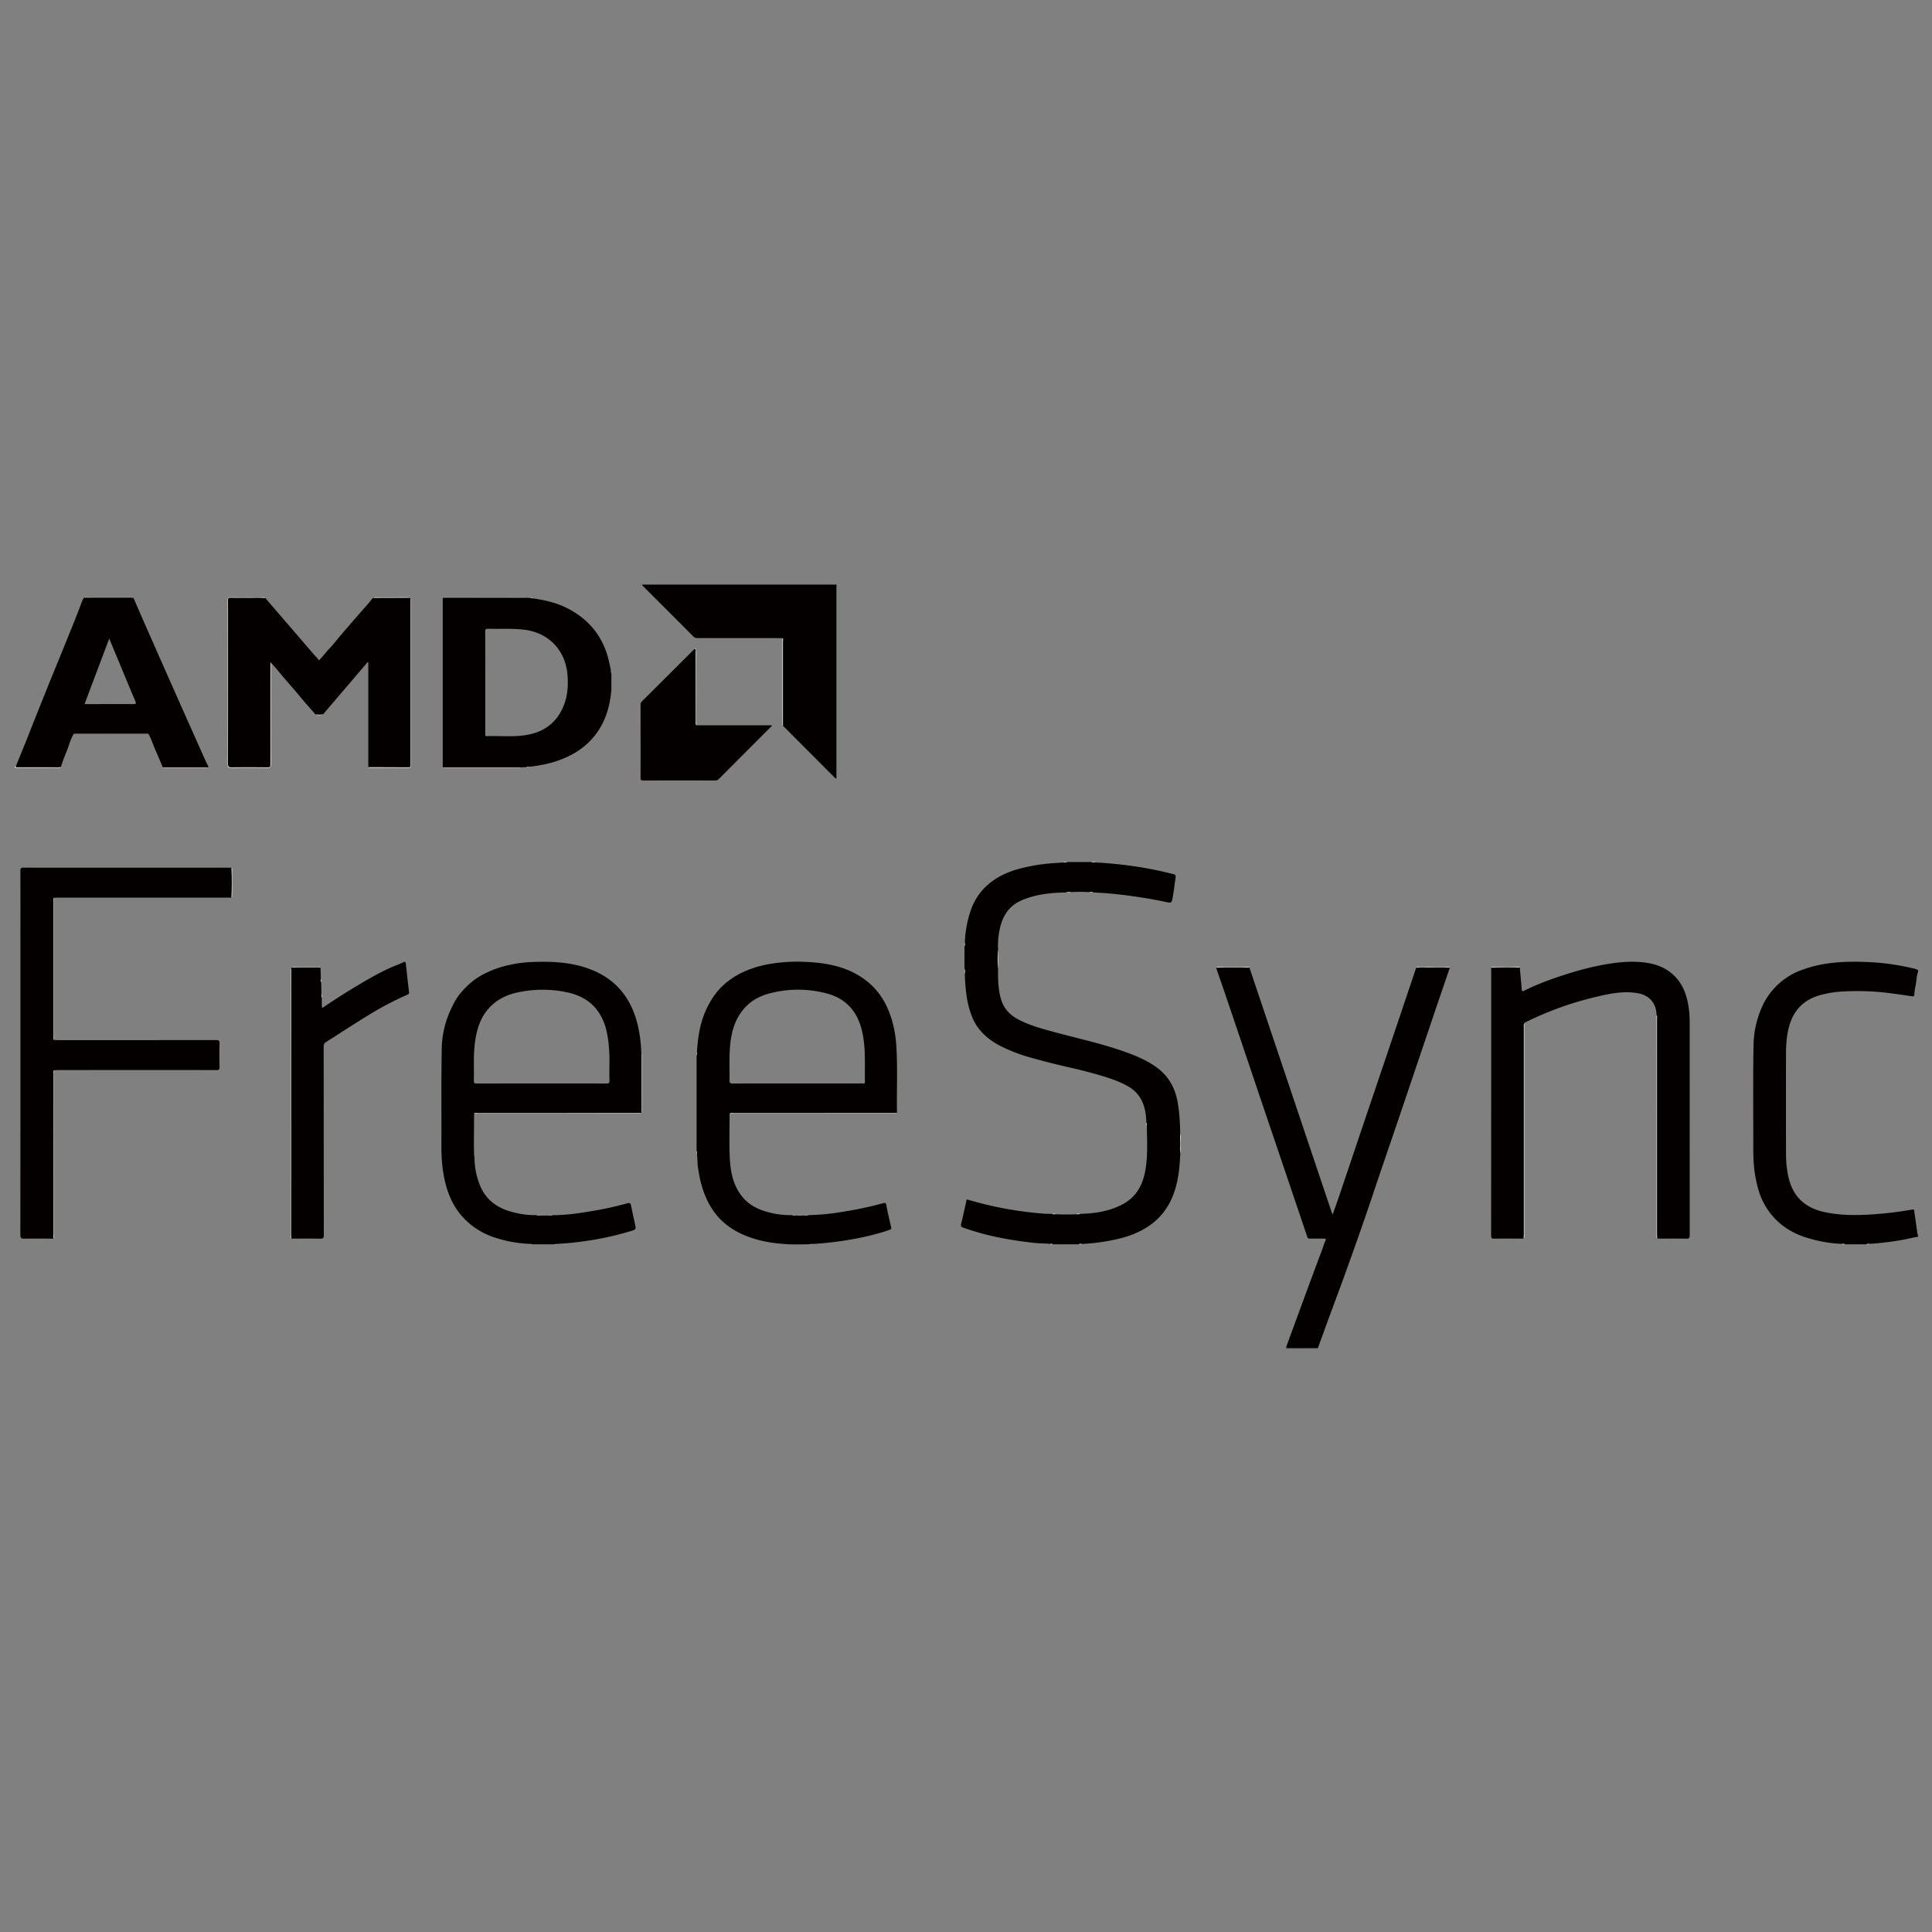 <svg xmlns="http://www.w3.org/2000/svg" viewBox="-0.5 11.5 51 51"><rect x="-0.5" y="11.5" width="51" height="51" fill="#808080" stroke="none"/><path d="M20.155 28.347c-.098-.001-.195-.004-.293-.004h-1.944c-.043 0-.078-.004-.112-.038-.445-.448-.892-.894-1.338-1.34-.01-.01-.016-.022-.025-.033h5.14l-.003.1v5.016c-.014 0-.022.003-.025 0L20.17 30.66c-.01-.03-.005-.061-.005-.092v-2.13c0-.03.008-.062-.01-.091zM50.132 37.16c-.046.116-.04.242-.066.363-.016.073-.03.148-.032.223-.001.062-.029.058-.073.052-.173-.026-.347-.052-.52-.074a6.74 6.74 0 00-1.33-.049 2.73 2.73 0 00-.599.104c-.453.138-.707.451-.806.905-.044.2-.059.403-.06.606-.002.885-.002 1.77 0 2.653 0 .235.021.468.082.696.125.47.44.743.904.85.383.087.773.096 1.165.075.399-.02.794-.067 1.187-.135.044-.007.044.014.048.046l.084.595c.002.012.003.022.016.025v.05c-.174.03-.345.076-.52.103a7.836 7.836 0 01-.756.086c-.029.012-.06-.003-.088.012h-.565c-.027-.017-.058 0-.086-.011a3.57 3.57 0 01-.96-.175 1.936 1.936 0 01-.68-.374 1.841 1.841 0 01-.571-.922 3.424 3.424 0 01-.109-.621 5.346 5.346 0 01-.014-.44c0-.905-.01-1.809.006-2.712.007-.364.086-.72.245-1.057a1.823 1.823 0 011.063-.941c.554-.2 1.13-.223 1.708-.197a6.3 6.3 0 011.245.178c.031.008.055.022.082.035v.05z" fill="#040000"/><path d="M1.108 31.747c-.023.038-.06.02-.091.02-.372.002-.744.002-1.116.002v-.034h.015c.03-.01.06-.01.091-.01h.98c.041 0 .085-.006.121.022z" fill="#fdfdfd"/><path d="M33.439 47.102c.005-.018-.008-.04.016-.052.236.018.472.004.708.009.043 0 .09-.009.127.024l.005.019h-.856z" fill="#5a5757"/><path d="M24.96 37.071v-.596c.014-.028.002-.059.01-.087a2.93 2.93 0 01.158-.864c.095-.27.25-.5.465-.683.262-.223.574-.353.908-.432.264-.063.532-.105.803-.124.086-.006.172-.01.257-.018.036-.011.074.004.109-.011h.639c.035.015.073 0 .108.011.318.015.635.047.95.09a9.71 9.71 0 011.115.22c.04.01.058.031.052.075-.026.178-.045.356-.077.533-.028.159-.033.156-.195.122a11 11 0 00-.742-.132 11.239 11.239 0 00-.914-.103l-.248-.014c-.035-.013-.072-.002-.107-.008a3.856 3.856 0 00-.472-.001c-.045.01-.092-.008-.136.01-.402.005-.798.046-1.173.207-.318.137-.493.39-.57.718a2.087 2.087 0 00-.053.586 3.341 3.341 0 000 .497c-.004.272 0 .543.077.808.07.241.224.41.44.527.318.172.666.26 1.011.354.618.166 1.244.301 1.848.52.277.1.548.215.791.387.32.226.5.537.57.918.052.28.066.562.07.845.01.173.005.346.004.519-.01.163-.019.326-.04.489-.067.507-.235.966-.635 1.31-.27.231-.589.365-.93.451a5.325 5.325 0 01-.99.142c-.027.006-.058-.006-.085.01h-.683c-.027-.016-.057-.004-.086-.01-.106-.018-.214-.01-.322-.02a9.696 9.696 0 01-.817-.112 7.092 7.092 0 01-1.136-.296c-.063-.022-.078-.04-.062-.107.054-.212.098-.425.147-.642a9.662 9.662 0 001.59.333c.22.024.44.054.662.05.034.015.07.001.105.01.18.01.359.007.538.002.033-.013.07.005.103-.013.39-.007.768-.067 1.118-.252.317-.168.495-.442.576-.782.068-.29.074-.586.07-.882l-.007-.403c-.012-.027.005-.059-.012-.086-.009-.244-.044-.48-.184-.689a.903.903 0 00-.312-.278c-.238-.135-.498-.217-.76-.294a12.642 12.642 0 00-.747-.192 19.19 19.19 0 01-1.021-.258 4.338 4.338 0 01-.84-.32c-.307-.164-.565-.382-.713-.706a2.404 2.404 0 01-.176-.663 4.842 4.842 0 01-.04-.528c-.01-.045.007-.093-.01-.138zM5.61 35.195H.993c-.022 0-.044.003-.066.005-.016.023-.009.05-.009.074v3.603c0 .025-.007.05.009.074.03.002.06.006.091.006 1.394 0 2.788 0 4.182-.002.074 0 .098.016.095.094-.006.205-.005.409 0 .613.002.072-.018.086-.087.085-1.396-.002-2.793-.001-4.19 0-.03 0-.06.003-.091.005-.018.031-.008.066-.008.098l-.001 4.247c0 .033.007.067-.007.1-.255 0-.51-.004-.764.001-.083.002-.11-.015-.11-.106.003-2.507.002-5.013.002-7.52 0-.694.002-1.388-.001-2.082 0-.07.016-.086.086-.086 1.83.002 3.66.001 5.49.001.015.208.003.416.006.625 0 .054.01.11-.008.165zM39.72 44.196c-.257 0-.514-.003-.772.002-.07.001-.086-.017-.086-.086.002-2.323.002-4.646.002-6.969v-.1c.076-.02.154-.009.231-.008.175.001.35-.01.524.006.017.19.036.381.05.572.005.07.036.053.076.034.347-.173.71-.305 1.079-.423.42-.135.845-.243 1.284-.302.222-.03.444-.043.666-.028.318.022.62.098.871.316.207.18.324.409.389.668.049.194.069.392.069.592l.001 5.633c0 .076-.018.097-.094.095-.255-.005-.51-.002-.764-.002-.014-.032-.007-.066-.007-.099v-5.698c0-.033.007-.067-.009-.1-.009-.34-.214-.542-.531-.587-.412-.06-.807.037-1.201.136a8.564 8.564 0 00-1.697.622c-.023.011-.053.017-.066.045-.014.033-.007.067-.007.1v5.482c0 .033.007.067-.007.1zM34.29 47.083l-.772.002c-.027 0-.059.006-.063-.035l.235-.642.356-.968c.121-.327.244-.654.366-.98.025-.068.04-.139.073-.202.033-.067-.004-.062-.048-.062h-.36c-.033 0-.054-.004-.067-.043-.225-.67-.452-1.337-.678-2.006-.255-.751-.51-1.503-.763-2.255-.232-.687-.463-1.374-.696-2.06-.084-.248-.17-.495-.256-.743-.005-.015-.006-.032-.009-.048.164-.016.328-.006.491-.006.128 0 .256-.011.383.007l.99 2.945 1.176 3.499c.007.019.016.037.032.072.06-.17.115-.322.167-.476.215-.634.428-1.27.642-1.904l.724-2.14.67-1.99c.01-.02.029-.014.045-.014h.804c.014 0 .028 0 .04.01l-.32.936-1.027 3.038c-.226.667-.457 1.331-.679 1.999a97.405 97.405 0 01-1.057 2.974c-.135.364-.266.728-.399 1.092zM7.829 30.361c-.134-.155-.272-.307-.402-.465-.184-.224-.38-.437-.564-.662a3.705 3.705 0 00-.21-.239c-.02.028-.008.06-.009.09v2.577c0 .098 0 .098-.1.098-.317 0-.633-.001-.95.001-.056 0-.076-.013-.076-.074.002-1.446.001-2.893.001-4.34 0-.037-.006-.072.052-.071.305.002.61 0 .915.002.005 0 .01.004.015.006l.582.676.713.828c.04.046.087.086.122.145.104-.1.183-.215.28-.315.097-.1.18-.213.272-.32a64.113 64.113 0 01.778-.895c.037-.04.06-.093.11-.123.307-.008.615 0 .922-.004.043 0 .064.01.059.056-.002.014 0 .028 0 .042v4.29c0 .096 0 .096-.094.096h-.94c-.028 0-.057.007-.083-.009v-2.764a75.452 75.452 0 00-.017-.009l-1.176 1.378c-.066.019-.133.01-.2.005zM7.994 37.84l.002.217c0 .033 0 .06.045.03.326-.223.66-.433 1-.633.28-.165.565-.327.868-.452.078-.032.158-.06.233-.098.03-.016.063-.03.07.027.027.253.055.506.086.758.005.04-.01.054-.041.067a8.49 8.49 0 00-1.045.55c-.372.228-.736.467-1.104.701-.044.028-.064.06-.064.119.002 1.659.001 3.318.004 4.977 0 .077-.02.097-.095.095-.255-.005-.51-.002-.764-.002-.013-.03-.007-.06-.007-.09v-6.969c0-.117-.011-.103.103-.103h.596c.027 0 .056-.01.08.011l.008.284c.007.033-.007.069.01.102l.005.3c.01.036-.004.073.01.108zM17.871 30.638c.029.016.06.008.09.008h1.906c.013.03-.016.04-.03.053l-1.357 1.36a.13.13 0 01-.101.044 320.45 320.45 0 00-1.897 0c-.06 0-.074-.016-.073-.074.002-.638 0-1.276 0-1.913 0-.036.001-.068.032-.098.467-.463.931-.928 1.397-1.392.048.017.023.058.023.085.002.613.001 1.225.002 1.837 0 .03-.009.061.008.09z" fill="#040000"/><path d="M6.501 27.284c-.161-.017-.323-.005-.485-.007-.143-.002-.286.002-.429-.002-.056-.001-.07.019-.069.072.002.327.001.655.001.982 0 1.111.001 2.222-.002 3.333 0 .078.022.095.097.094.316-.004.632-.003.948 0 .064.001.078-.015.078-.078-.002-.867-.002-1.735-.001-2.602l.003-.084.005-.002.006.005c0 .89-.001 1.779.002 2.668 0 .084-.02.11-.106.108a34.555 34.555 0 00-.948 0c-.067 0-.092-.015-.092-.088.002-1.443.002-2.886 0-4.33 0-.062.013-.088.083-.087.28.004.56.002.84.002.023 0 .05-.007.07.016zM7.962 37.045c-.052-.019-.106-.009-.158-.009-.185-.001-.37.001-.554-.001-.05-.001-.076.009-.067.063.002.014 0 .028 0 .042v6.965c0 .03.004.06.006.091-.026-.025-.015-.058-.015-.087-.001-2.328 0-4.655-.003-6.983 0-.08.02-.105.102-.103.201.006.403.002.604.003.029 0 .063-.014.085.02z" fill="#fdfdfd"/><path d="M9.222 31.751l1.065.004c.041 0 .056-.013.052-.052-.002-.017 0-.034 0-.05v-4.271c0-.12.014-.105-.11-.105l-.872.003c.02-.017.042-.012.064-.012.283 0 .565.001.847-.002.064 0 .08.02.08.081v4.346c0 .048-.005.077-.066.077-.336-.002-.671-.001-1.007-.001-.02 0-.04.001-.053-.018zM12.016 40.888c.027-.022.059-.01.088-.01 1.41 0 2.821-.001 4.231.001.083 0 .1-.02.1-.1-.005-.49-.004-.98-.005-1.47.022.024.013.054.013.08 0 .468-.001.936.003 1.403 0 .077-.022.098-.099.098-1.444-.003-2.887-.002-4.331-.002zM43.23 38.3c.02.03.01.065.01.098v5.698c0 .034.004.067.006.1-.023-.02-.016-.046-.016-.07V38.3zM39.72 44.196c.003-.033.006-.066.006-.1v-5.482c0-.033-.008-.067.01-.099l.001.11v5.467c0 .035.013.073-.016.104z" fill="#fcfcfc"/><path d="M.91 44.196c.002-.033.005-.066.005-.1l.001-4.256c0-.03-.012-.061.01-.088v4.34c0 .035.013.073-.016.104z" fill="#fdfdfd"/><path d="M18.766 40.888c.027-.022.06-.01.089-.01h4.223c.033 0 .067-.004.1-.006-.025.027-.058.016-.087.016h-4.325z" fill="#fcfcfc"/><path d="M.926 38.95c-.02-.02-.01-.047-.01-.07v-3.608c0-.024-.01-.05.01-.072v3.75z" fill="#fdfdfd"/><path d="M20.155 28.347c.029.017.013.045.013.067v2.246c-.023-.027-.013-.059-.013-.089v-2.224zM13.386 27.28l-2.1-.003c-.033 0-.066.004-.1.006.024-.024.053-.015.08-.015h2.04c.027 0 .056-.008.08.012zM11.187 31.751l.999.003 1.05.002c-.025.02-.054.012-.081.012h-1.882c-.029 0-.062.012-.086-.017zM17.871 30.638c-.018-.029-.008-.06-.008-.09 0-.61 0-1.222-.002-1.833 0-.03.02-.069-.023-.089.013-.01.027-.012.03.007.004.022.003.044.003.067v1.938z" fill="#fcfcfc"/><path d="M1.443 30.877c.02-.002.038-.007.057-.007h1.866c.019 0 .04-.006.056.009l-1.979-.002zM3.025 27.286c-.017-.003-.033-.01-.05-.01l-1.258.002c.022-.016.048-.01.073-.01h1.157c.027 0 .057-.01.078.018zM3.798 31.755h1.108c.033 0 .067.006.1-.009-.012.027-.036.023-.058.023H3.845c-.017 0-.034 0-.047-.014z" fill="#fdfdfd"/><path d="M37.771 37.044c-.19-.02-.382-.006-.573-.007-.105 0-.21-.016-.314.011.01-.027.035-.023.056-.023h.78c.02 0 .04-.001.051.019zM32.482 37.042c-.291-.011-.583-.01-.874 0 .017-.021.04-.017.062-.017h.75c.022 0 .046-.004.062.017z" fill="#fcfcfc"/><path d="M5.61 35.195c.013-.264.01-.527.002-.79.02.017.016.04.016.062v.667c0 .021.004.045-.017.06z" fill="#fdfdfd"/><path d="M39.62 37.041a9.291 9.291 0 00-.756.002c.013-.02.033-.018.052-.018h.65c.02 0 .04-.002.053.016zM30.658 41.945l-.003-.52c.029.081.012.165.012.247 0 .09.015.183-.01.273zM25.846 37.067a2.697 2.697 0 01.001-.497v.497zM15.64 29.686v-.319a.76.76 0 010 .319z" fill="#fcfcfc"/><path d="M7.829 30.361c.067.005.134.014.2-.005-.066.032-.133.025-.2.005zM13.806 43.588c-.05-.01-.103.008-.153-.012.051.004.104-.015.153.012zM14.1 43.577c-.052.018-.106.002-.158.01.051-.024.105-.008.158-.01z" fill="#fdfdfd"/><path d="M20.848 43.576c-.05.02-.104.004-.155.01.05-.023.103-.007.155-.01zM24.96 37.071c.018.045.004.092.01.138-.024-.044-.008-.092-.01-.138zM27.643 35.06c.044-.02.09-.005.136-.011-.044.023-.09.007-.136.01zM20.54 43.585c-.046-.004-.093.01-.138-.009.046.002.093-.012.138.01zM17.888 41.877c.021.038.005.08.011.118-.023-.037-.007-.079-.01-.118z" fill="#fcfcfc"/><path d="M7.978 37.43c-.019-.032-.005-.067-.009-.101.02.032.007.068.01.102z" fill="#fdfdfd"/><path d="M28.25 35.05c.036.004.073-.009.108.008-.036 0-.073.012-.107-.008z" fill="#fcfcfc"/><path d="M7.994 37.84c-.016-.036-.005-.073-.01-.109.023.034.008.072.01.108z" fill="#fdfdfd"/><path d="M17.898 39.26c-.004.034.01.07-.01.102.003-.034-.01-.07.01-.102zM28.417 34.267c-.036-.006-.073.006-.108-.011.036.002.074-.014.108.011zM27.67 34.256c-.035.017-.073.005-.109.011.034-.025.072-.01.109-.011zM13.385 31.751a.24.24 0 01.102-.012c-.032.024-.068.01-.102.012zM27.376 43.553c-.035-.005-.071.008-.105-.01.035.001.072-.012.105.01zM28.017 43.542c-.032.019-.069.005-.103.013.032-.025.069-.01.103-.013zM24.97 36.388c-.005.029.006.06-.01.087 0-.03-.01-.06.01-.087zM29.762 41.137c.017.027.007.058.012.086-.023-.026-.01-.057-.012-.086zM15.637 29.267a.159.159 0 01-.013-.084c.023.025.01.056.013.084zM13.588 27.298a.164.164 0 01-.086-.013c.03.002.06-.01.086.013z" fill="#fcfcfc"/><path d="M13.455 44.334c.028.006.058-.005.085.013-.029-.003-.06.01-.085-.013zM14.135 44.346l.091-.012c-.028.023-.06.01-.091.012z" fill="#fdfdfd"/><path d="M20.874 44.346c.027-.018.058-.005.086-.009-.027.019-.057.008-.086.01zM27.21 44.337c.028.004.058-.01.085.01-.029-.002-.059.009-.086-.01zM27.978 44.346c.027-.018.057-.005.086-.009-.027.019-.057.008-.086.01zM48.117 44.335c.029.005.06-.007.086.012-.029-.002-.06.01-.086-.012zM48.768 44.346c.027-.016.058-.007.088-.012-.027.023-.059.01-.088.012z" fill="#fcfcfc"/><path d="M12.025 42.038l-.012-.092c.024.028.01.06.012.092z" fill="#fdfdfd"/><path d="M23.162 39.13a3.131 3.131 0 00-.12-.709c-.127-.427-.346-.792-.712-1.062-.453-.334-.976-.438-1.52-.465a4.336 4.336 0 00-.965.048 2.86 2.86 0 00-.717.213c-.31.143-.573.345-.773.624a2.372 2.372 0 00-.383.898c-.04.192-.062.387-.074.583-.007.034.007.07-.01.102v2.515c.019.038.001.08.011.118.016.09.009.182.02.273.036.292.1.574.218.846.14.32.342.582.63.782.198.138.413.232.64.303.277.087.561.124.847.143.206.014.414.004.62.004.028-.015.058-.003.086-.009a9 9 0 001.134-.141c.3-.058.596-.13.885-.23.04-.013.054-.03.045-.07-.044-.195-.093-.39-.128-.588-.012-.063-.041-.056-.078-.048-.085.02-.168.046-.253.066a10.29 10.29 0 01-.867.17 5.866 5.866 0 01-.85.08c-.05.017-.104 0-.155.01a.423.423 0 01-.153 0c-.045-.008-.092.006-.138-.01a2.201 2.201 0 01-.654-.086c-.267-.074-.502-.2-.675-.426-.227-.296-.292-.645-.309-1.003-.016-.363-.005-.727-.005-1.09 0-.028-.007-.057.007-.083.032-.017.066-.008.099-.008l4.214-.001c.033 0 .067.007.099-.007-.01-.58.019-1.162-.016-1.743zm-.91.97c-.57.002-1.141.001-1.712.001-.565 0-1.13-.002-1.695.002-.077.001-.09-.022-.088-.092.005-.255-.007-.51.006-.764.02-.403.097-.791.369-1.112.195-.23.45-.36.739-.426a2.933 2.933 0 011.488.025c.53.152.808.53.913 1.056.083.418.052.84.06 1.261.002.07-.046.05-.08.05zM16.43 39.31c-.009-.267-.04-.53-.105-.79-.18-.709-.599-1.205-1.296-1.453-.496-.177-1.01-.193-1.528-.17a3.32 3.32 0 00-.54.072 2.71 2.71 0 00-.743.272c-.21.114-.382.271-.537.447-.12.135-.206.296-.282.463a2.54 2.54 0 00-.238 1.017c-.016.856-.005 1.712-.009 2.568-.001.281.016.56.07.836.073.37.204.716.45 1.005.232.273.524.467.867.584.298.1.603.157.916.173.027.012.058-.005.085.013l.595-.001c.03-.014.062-.001.091-.012a8.22 8.22 0 00.815-.086 7.892 7.892 0 001.172-.27c.071-.022.07-.06.06-.114-.04-.183-.079-.365-.117-.548-.01-.05-.032-.07-.085-.055a8.792 8.792 0 01-.93.206c-.344.057-.69.112-1.04.11-.053.016-.107-.001-.16.01l-.135.001c-.05-.014-.103.007-.153-.012a2.132 2.132 0 01-.584-.07c-.411-.097-.735-.31-.9-.718a1.964 1.964 0 01-.144-.75c-.013-.03-.001-.062-.012-.092l-.003-.291c.001-.256.004-.512.006-.767.031-.018.066-.008.098-.008l4.215-.001c.121 0 .105.013.106-.109v-1.369c0-.03.004-.061-.005-.091zm-.93.793c-.567-.004-1.135-.002-1.703-.002-.57 0-1.14 0-1.711.002-.064 0-.08-.016-.078-.078.008-.305-.012-.61.019-.913.043-.42.152-.811.485-1.103.203-.177.445-.274.704-.322a3.1 3.1 0 011.296.017c.563.132.89.494 1.009 1.055.06.283.07.57.067.857-.002.132-.005.264.001.395.003.07-.01.093-.088.092zM15.64 29.367l-.003-.1c-.018-.026 0-.057-.013-.084l-.037-.17c-.136-.666-.511-1.15-1.115-1.459-.278-.142-.578-.209-.884-.256-.027-.012-.059.005-.086-.013l-.116-.005c-.013-.004-.027-.003-.041-.003h-2.1c-.02 0-.04-.003-.058.006v4.468c.029.017.06.009.09.009h1.875c.028 0 .056.003.083-.004l.15-.005c.032-.018.07 0 .102-.012.296-.033.584-.094.861-.205.382-.154.702-.384.935-.729.23-.338.325-.719.358-1.12a2.133 2.133 0 000-.318zm-1.346.94c-.212.37-.551.55-.962.605-.323.043-.648.01-.972.02-.062.003-.05-.034-.05-.07v-1.35c0-.445 0-.89-.002-1.335 0-.06.012-.081.077-.08.321.01.643-.013.963.027.638.08 1.08.546 1.132 1.187.03.35-.009.687-.186.996zM4.91 31.547a649.15 649.15 0 01-1.606-3.619c-.095-.213-.186-.428-.28-.642-.01-.01-.025-.01-.039-.01-.423.002-.845-.002-1.268.002-.048.067-.07.147-.098.22-.137.367-.289.727-.435 1.09-.145.36-.294.717-.438 1.077-.145.363-.293.725-.435 1.089-.128.328-.263.654-.395.981.02.037.055.018.082.019h.927c.061 0 .123.009.183-.007.046-.158.11-.31.17-.462.053-.137.087-.28.165-.407.018-.012.038-.008.057-.008h1.866c.019 0 .039-.005.056.009.072.129.115.27.174.404.07.157.135.315.202.472.01.004.022.005.033.005h1.121c.018 0 .04.008.053-.014-.031-.066-.065-.132-.095-.2zm-1.893-1.46c-.425-.002-.85 0-1.286 0l.653-1.731c.08.193.151.367.224.54.154.371.307.742.464 1.111.029.069.016.081-.055.08z" fill="#040000"/></svg>